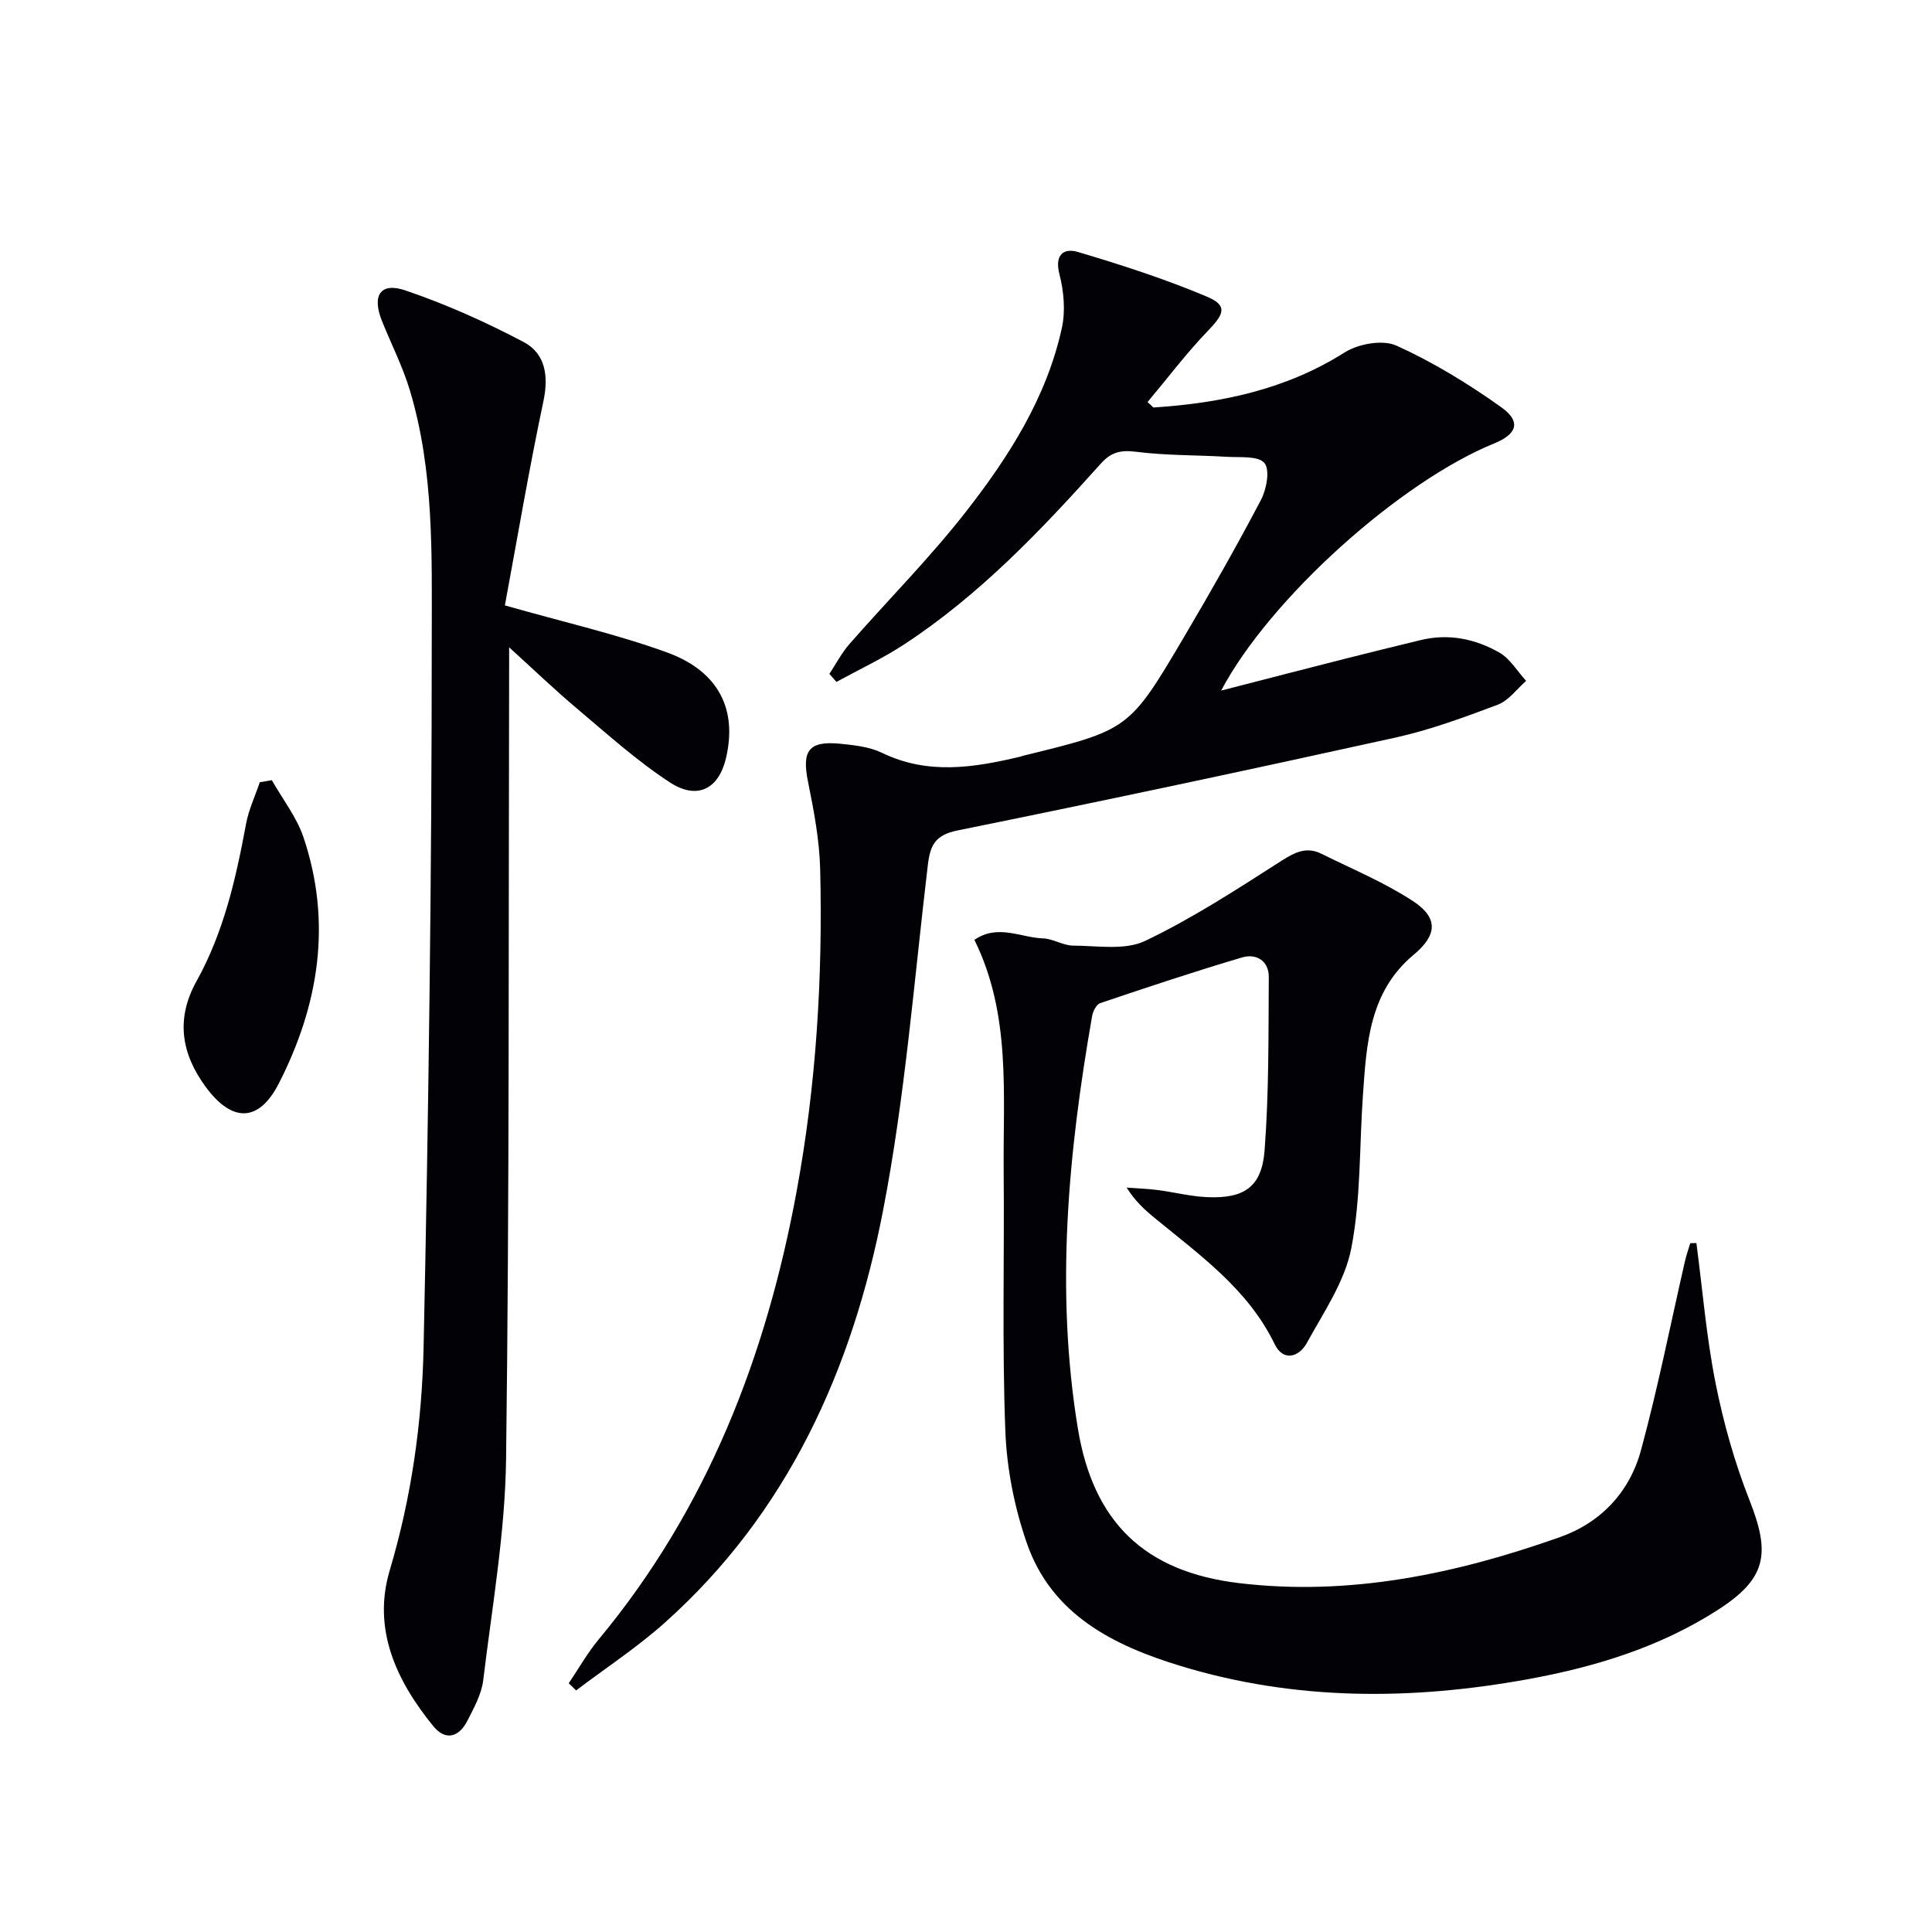 <svg enable-background="new 0 0 400 400" viewBox="0 0 400 400" xmlns="http://www.w3.org/2000/svg"><g fill="#010106"><path d="m238.8 84.37c14.01-.92 27.4-3.69 39.61-11.41 2.84-1.79 7.88-2.69 10.72-1.4 7.63 3.46 14.91 7.91 21.74 12.79 4.11 2.94 3.21 5.54-1.5 7.45-19.47 7.92-46.42 32.06-56.55 51.18 9.09-2.34 17.44-4.51 25.81-6.63 5.15-1.31 10.31-2.56 15.47-3.82 5.8-1.42 11.33-.27 16.33 2.58 2.23 1.28 3.72 3.87 5.54 5.86-1.94 1.69-3.62 4.08-5.87 4.93-6.97 2.62-14.03 5.23-21.28 6.83-30.13 6.65-60.31 13.07-90.55 19.2-4.65.94-5.67 3.03-6.17 7.15-2.85 23.9-4.71 48.01-9.28 71.59-6.34 32.71-19.64 62.47-45.18 85.29-5.73 5.12-12.22 9.37-18.37 14.03-.51-.5-1.01-.99-1.52-1.49 2.05-3.02 3.85-6.25 6.17-9.04 22.5-27.08 34.73-58.66 41.03-92.9 4.05-22.01 5.4-44.23 4.86-66.55-.15-6.08-1.31-12.18-2.52-18.17-1.3-6.4.13-8.49 6.61-7.86 2.95.29 6.11.63 8.72 1.89 9.54 4.62 19.09 3.06 28.73.76.16-.04.31-.12.48-.16 21.87-5.36 21.94-5.32 33.35-24.65 5.49-9.31 10.84-18.71 15.87-28.28 1.17-2.22 1.93-6.23.74-7.67-1.25-1.53-5.03-1.13-7.72-1.29-6.27-.38-12.6-.25-18.81-1.04-3.19-.4-5.18.02-7.35 2.45-12.35 13.78-25.1 27.19-40.7 37.42-4.46 2.92-9.34 5.2-14.03 7.77-.49-.55-.98-1.11-1.47-1.66 1.37-2.06 2.52-4.3 4.13-6.15 8-9.14 16.61-17.79 24.08-27.34 8.91-11.4 16.75-23.66 19.92-38.1.78-3.53.42-7.59-.49-11.13-1.05-4.07.86-5.51 3.83-4.63 9.02 2.68 18.02 5.59 26.68 9.24 4.3 1.82 3.65 3.53.31 6.99-4.49 4.66-8.41 9.87-12.58 14.84.4.38.81.75 1.21 1.13z"/><path d="m351.22 257.36c1.28 9.69 2.07 19.48 3.98 29.05 1.64 8.24 3.96 16.45 7.04 24.26 4.41 11.16 3.43 16.23-6.7 22.72-11.94 7.65-25.25 11.72-39.08 14.25-24.18 4.41-48.26 4.51-71.97-2.7-13.9-4.23-26.72-10.58-31.89-25.43-2.58-7.42-4.17-15.5-4.46-23.34-.68-17.81-.18-35.66-.34-53.49-.15-16.2 1.56-32.66-6.06-48.09 4.86-3.35 9.58-.46 14.19-.31 2.1.07 4.17 1.49 6.26 1.5 5.02.02 10.72 1.02 14.91-.98 9.83-4.69 19.05-10.72 28.26-16.61 2.79-1.78 5.18-2.94 8.22-1.43 6.37 3.16 13.02 5.92 18.94 9.79 5.32 3.48 5.05 7.05.17 11.12-9.2 7.66-9.76 18.39-10.51 29.05-.75 10.59-.4 21.38-2.41 31.72-1.34 6.89-5.73 13.27-9.22 19.63-1.59 2.88-4.85 3.92-6.65.21-5.55-11.44-15.55-18.46-24.91-26.17-2.03-1.67-3.98-3.44-5.73-6.23 2.13.16 4.28.23 6.4.5 3.46.45 6.88 1.34 10.35 1.48 7.6.31 11.24-2.12 11.81-9.71.91-11.91.79-23.9.87-35.86.02-3.34-2.57-4.94-5.54-4.06-9.86 2.92-19.63 6.17-29.37 9.46-.78.26-1.5 1.69-1.67 2.68-4.95 28.3-7.64 56.74-2.96 85.33 3.19 19.49 13.87 29.74 33.4 32.07 22.93 2.74 44.97-1.93 66.44-9.53 8.47-3 14.42-9.36 16.75-17.96 3.52-12.94 6.12-26.12 9.12-39.2.29-1.25.72-2.46 1.09-3.69.42-.02.85-.02 1.27-.03z"/><path d="m104.53 125.34c12.36 3.52 23.21 5.97 33.59 9.75 10.74 3.91 14.59 11.89 12.16 21.98-1.5 6.26-5.91 8.62-11.58 4.92-6.77-4.41-12.86-9.91-19.08-15.15-4.82-4.06-9.38-8.44-14.21-12.82v4.03c-.14 54.64.07 109.28-.63 163.9-.19 15.34-2.89 30.66-4.74 45.96-.35 2.87-1.91 5.66-3.25 8.32-1.73 3.4-4.52 4.3-7.09 1.14-7.66-9.4-12.64-20.07-9.01-32.25 4.51-15.14 6.68-30.61 7.01-46.16 1.04-48.91 1.69-97.84 1.69-146.77 0-17.19.52-34.66-4.56-51.47-1.48-4.89-3.84-9.51-5.75-14.27-2.12-5.28-.33-8.09 4.86-6.32 8.41 2.86 16.61 6.53 24.47 10.68 4.47 2.36 5.21 6.95 4.11 12.2-3.01 14.24-5.44 28.58-7.99 42.33z"/><path d="m56.28 161.53c2.22 3.92 5.12 7.6 6.54 11.79 5.97 17.67 3.2 34.77-5.09 50.99-4.18 8.17-9.74 8.09-15.17.68-5.08-6.93-6.17-14.12-1.87-21.85 5.64-10.14 8.16-21.27 10.25-32.55.55-2.96 1.88-5.77 2.85-8.64.83-.14 1.66-.28 2.49-.42z"/></g></svg>